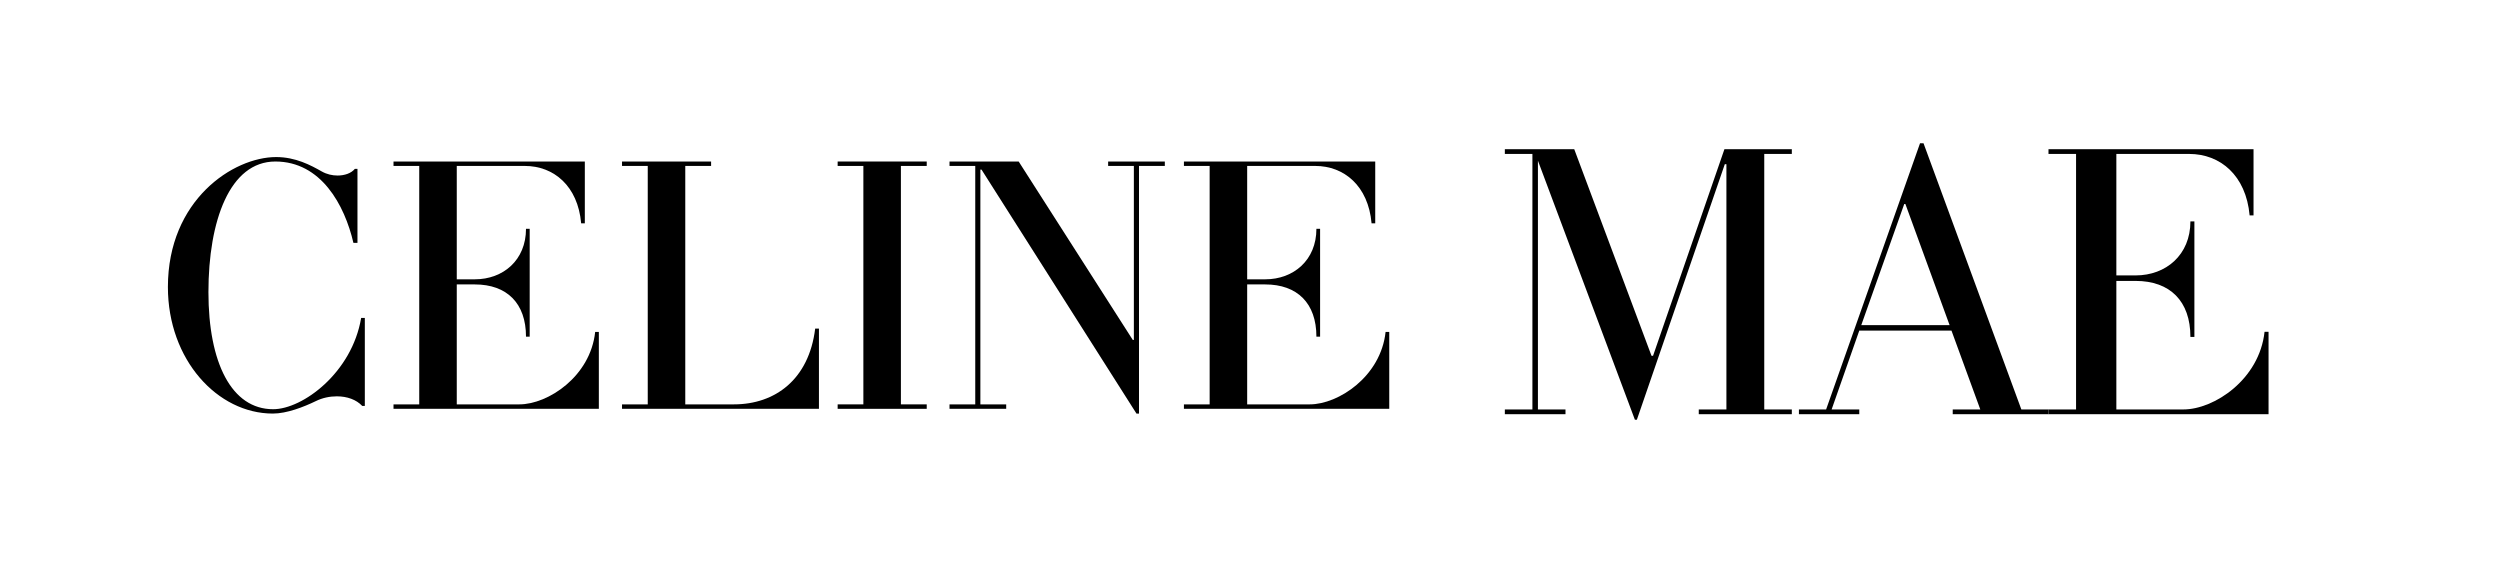 <svg version="1.2" preserveAspectRatio="xMidYMid meet" height="40" viewBox="0 0 127.5 30" zoomAndPan="magnify" width="170" xmlns:xlink="http://www.w3.org/1999/xlink" xmlns="http://www.w3.org/2000/svg"><defs></defs><g id="57e9af41c6"><g style="fill:#000000;fill-opacity:1;"><g transform="translate(76.524, 21.124)"><path d="M 14.859 -0.242 L 13.453 -0.242 L 13.453 -13.273 L 14.859 -13.273 L 14.859 -13.516 L 11.422 -13.516 L 7.781 -2.977 L 7.703 -2.977 L 3.762 -13.516 L 0.223 -13.516 L 0.223 -13.273 L 1.629 -13.273 L 1.629 -0.242 L 0.223 -0.242 L 0.223 0 L 3.316 0 L 3.316 -0.242 L 1.91 -0.242 L 1.91 -12.93 L 6.855 0.281 L 6.957 0.281 L 11.441 -12.75 L 11.523 -12.75 L 11.523 -0.242 L 10.113 -0.242 L 10.113 0 L 14.859 0 Z M 14.859 -0.242" style="stroke:none"></path></g></g><g style="fill:#000000;fill-opacity:1;"><g transform="translate(92.409, 21.124)"><path d="M 12.066 -0.242 L 10.68 -0.242 L 5.691 -13.816 L 5.512 -13.816 L 0.723 -0.242 L -0.664 -0.242 L -0.664 0 L 2.414 0 L 2.414 -0.242 L 1.004 -0.242 L 2.414 -4.262 L 7.117 -4.262 L 8.586 -0.242 L 7.18 -0.242 L 7.18 0 L 12.066 0 Z M 2.516 -4.543 L 4.707 -10.719 L 4.766 -10.719 L 7.02 -4.543 Z M 2.516 -4.543" style="stroke:none"></path></g></g><g style="fill:#000000;fill-opacity:1;"><g transform="translate(104.051, 21.124)"><path d="M 11.645 -4.203 L 11.441 -4.203 C 11.18 -1.77 8.867 -0.242 7.301 -0.242 L 3.883 -0.242 L 3.883 -6.797 L 4.867 -6.797 C 6.617 -6.797 7.66 -5.77 7.66 -3.941 L 7.863 -3.941 L 7.863 -9.832 L 7.66 -9.832 C 7.66 -8.125 6.414 -7.078 4.867 -7.078 L 3.883 -7.078 L 3.883 -13.273 L 7.602 -13.273 C 9.172 -13.273 10.496 -12.188 10.68 -10.137 L 10.879 -10.137 L 10.879 -13.516 L 0.422 -13.516 L 0.422 -13.273 L 1.828 -13.273 L 1.828 -0.242 L 0.422 -0.242 L 0.422 0 L 11.645 0 Z M 11.645 -4.203" style="stroke:none"></path></g></g><g style="fill:#000000;fill-opacity:1;"><g transform="translate(7.907, 20.85)"><path d="M 10.699 -4.637 L 10.512 -4.637 C 10.043 -1.84 7.527 0.02 6.023 0.02 C 3.902 0.02 2.723 -2.348 2.723 -5.949 C 2.723 -9.59 3.809 -12.613 6.137 -12.613 C 8.465 -12.613 9.668 -10.398 10.117 -8.465 L 10.324 -8.465 L 10.324 -12.238 L 10.191 -12.238 C 10.004 -12.012 9.668 -11.898 9.309 -11.898 C 9.047 -11.898 8.766 -11.957 8.504 -12.105 C 7.938 -12.426 7.168 -12.84 6.176 -12.84 C 3.996 -12.84 0.656 -10.66 0.656 -6.211 C 0.656 -2.496 3.191 0.242 6.008 0.242 C 6.719 0.242 7.582 -0.094 8.203 -0.395 C 8.539 -0.562 8.914 -0.637 9.273 -0.637 C 9.797 -0.637 10.266 -0.469 10.566 -0.148 L 10.699 -0.148 Z M 10.699 -4.637" style="stroke:none"></path></g></g><g style="fill:#000000;fill-opacity:1;"><g transform="translate(19.674, 20.85)"><path d="M 10.867 -3.922 L 10.68 -3.922 C 10.438 -1.652 8.277 -0.227 6.812 -0.227 L 3.621 -0.227 L 3.621 -6.344 L 4.543 -6.344 C 6.176 -6.344 7.152 -5.387 7.152 -3.68 L 7.34 -3.68 L 7.34 -9.18 L 7.152 -9.18 C 7.152 -7.582 5.988 -6.605 4.543 -6.605 L 3.621 -6.605 L 3.621 -12.387 L 7.094 -12.387 C 8.559 -12.387 9.797 -11.375 9.965 -9.461 L 10.152 -9.461 L 10.152 -12.613 L 0.395 -12.613 L 0.395 -12.387 L 1.707 -12.387 L 1.707 -0.227 L 0.395 -0.227 L 0.395 0 L 10.867 0 Z M 10.867 -3.922" style="stroke:none"></path></g></g><g style="fill:#000000;fill-opacity:1;"><g transform="translate(31.328, 20.85)"><path d="M 10.438 -4.09 L 10.246 -4.09 C 9.93 -1.5 8.203 -0.227 6.102 -0.227 L 3.621 -0.227 L 3.621 -12.387 L 4.938 -12.387 L 4.938 -12.613 L 0.395 -12.613 L 0.395 -12.387 L 1.707 -12.387 L 1.707 -0.227 L 0.395 -0.227 L 0.395 0 L 10.438 0 Z M 10.438 -4.09" style="stroke:none"></path></g></g><g style="fill:#000000;fill-opacity:1;"><g transform="translate(42.325, 20.85)"><path d="M 4.938 -0.227 L 3.621 -0.227 L 3.621 -12.387 L 4.938 -12.387 L 4.938 -12.613 L 0.395 -12.613 L 0.395 -12.387 L 1.707 -12.387 L 1.707 -0.227 L 0.395 -0.227 L 0.395 0 L 4.938 0 Z M 4.938 -0.227" style="stroke:none"></path></g></g><g style="fill:#000000;fill-opacity:1;"><g transform="translate(48.218, 20.85)"><path d="M 11.188 -12.613 L 8.297 -12.613 L 8.297 -12.387 L 9.609 -12.387 L 9.609 -3.512 L 9.555 -3.512 L 3.734 -12.613 L 0.207 -12.613 L 0.207 -12.387 L 1.52 -12.387 L 1.52 -0.227 L 0.207 -0.227 L 0.207 0 L 3.098 0 L 3.098 -0.227 L 1.781 -0.227 L 1.781 -12.199 L 1.84 -12.199 L 9.742 0.242 L 9.871 0.242 L 9.871 -12.387 L 11.188 -12.387 Z M 11.188 -12.613" style="stroke:none"></path></g></g><g style="fill:#000000;fill-opacity:1;"><g transform="translate(59.985, 20.85)"><path d="M 10.867 -3.922 L 10.68 -3.922 C 10.438 -1.652 8.277 -0.227 6.812 -0.227 L 3.621 -0.227 L 3.621 -6.344 L 4.543 -6.344 C 6.176 -6.344 7.152 -5.387 7.152 -3.68 L 7.34 -3.68 L 7.34 -9.18 L 7.152 -9.18 C 7.152 -7.582 5.988 -6.605 4.543 -6.605 L 3.621 -6.605 L 3.621 -12.387 L 7.094 -12.387 C 8.559 -12.387 9.797 -11.375 9.965 -9.461 L 10.152 -9.461 L 10.152 -12.613 L 0.395 -12.613 L 0.395 -12.387 L 1.707 -12.387 L 1.707 -0.227 L 0.395 -0.227 L 0.395 0 L 10.867 0 Z M 10.867 -3.922" style="stroke:none"></path></g></g></g></svg>